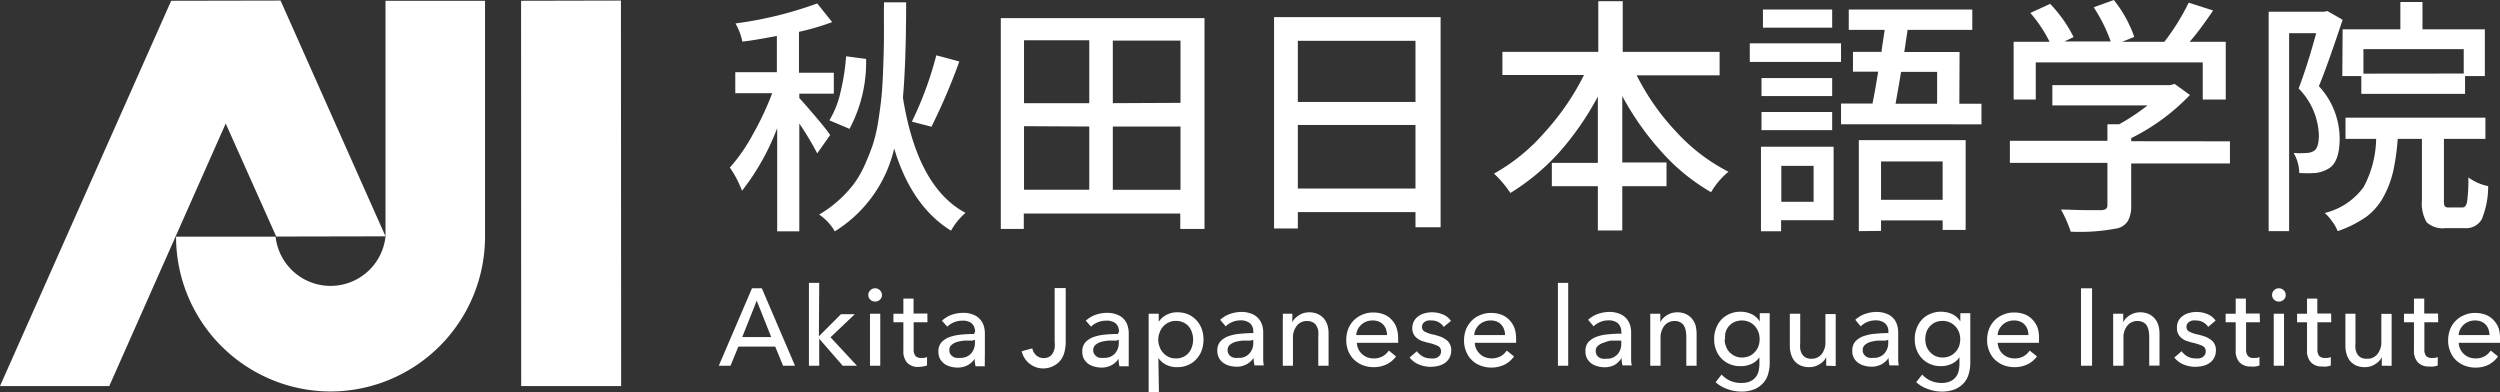 <svg xmlns="http://www.w3.org/2000/svg" viewBox="0 0 226.07 35.45"><rect x="0" y="0" width="226.07" height="35.45" fill="#333333" stroke="none"/><defs><style>.cls-1{fill:#fff;}</style></defs><g id="レイヤー_2" data-name="レイヤー 2"><g id="レイヤー_1-2" data-name="レイヤー 1"><path class="cls-1" d="M75.07,12.21,73.9,13.87a26,26,0,0,0-1.62-2.7v9.75h-2V11.59a21.6,21.6,0,0,1-3.18,5.66A9.91,9.91,0,0,0,66,15.15a15.63,15.63,0,0,0,2.08-3,26.63,26.63,0,0,0,1.75-3.72H66.49V6.53h3.76V3.25q-2.13.41-3.12.51a5.54,5.54,0,0,0-.62-1.64A34.63,34.63,0,0,0,73.9.31L75.25,2a22.77,22.77,0,0,1-3,.88v3.7H75.4V8.47H72.28v.4c.3.31.79.88,1.49,1.7S74.9,11.94,75.07,12.21Zm4.87-12h2c0,4-.13,6.84-.29,8.62q1.3,8.1,5.66,10.42A5.9,5.9,0,0,0,86,20.86q-3.58-2.22-5.14-7.43a12,12,0,0,1-5.37,7.49,4.62,4.62,0,0,0-1.42-1.52,10.19,10.19,0,0,0,1.74-1.26,11.39,11.39,0,0,0,1.36-1.45,9.1,9.1,0,0,0,1-1.71c.29-.65.54-1.27.74-1.85a13.6,13.6,0,0,0,.5-2.12c.13-.82.23-1.56.3-2.23s.11-1.49.15-2.48.06-1.84.07-2.56,0-1.65,0-2.79Zm-3.1,11.45L75,10.88a8.35,8.35,0,0,0,1-2.53,19.27,19.27,0,0,0,.51-3.26l1.81.24A12.78,12.78,0,0,1,76.84,11.61ZM84.67,5l2.08.56a54.59,54.59,0,0,1-2.52,5.9L82.46,11A32,32,0,0,0,84.67,5Z"/><path class="cls-1" d="M90.5,1.64h18.42V20.7h-2.19V19.31H92.58V20.7H90.5Zm8,2h-5.9V9.33h5.9Zm-5.9,7.77v5.75h5.9V11.44Zm14.15-2.11V3.67h-6.12V9.33Zm-6.12,7.86h6.12V11.44h-6.12Z"/><path class="cls-1" d="M115.21,1.55h15.06v19H128V19.18H117.36v1.48h-2.15ZM128,3.69H117.36V9.22H128ZM117.36,17.05H128V11.3H117.36Z"/><path class="cls-1" d="M155.5,6.81H148a21.41,21.41,0,0,0,3.59,5.12,16.72,16.72,0,0,0,4.71,3.6,6.93,6.93,0,0,0-1.57,1.85,18.07,18.07,0,0,1-4.44-3.61,25.51,25.51,0,0,1-3.59-5.08v6h4v2.15h-4v4h-2.21v-4h-4.16V14.73h4.16v-6A25.87,25.87,0,0,1,141,13.77a20,20,0,0,1-4.42,3.68,9.63,9.63,0,0,0-1.48-1.75A17.08,17.08,0,0,0,139.65,12a22.78,22.78,0,0,0,3.59-5.22h-7.38V4.69h8.67V.11h2.21V4.69h8.76Z"/><path class="cls-1" d="M166.48,3.92V5.6h-8.25V3.92Zm-.67,9.35v6.64h-4.75v1h-1.82V13.27Zm-.13-6.21V8.69h-6.39V7.06Zm-6.39,4.71V10.13h6.39v1.64ZM165.68.86V2.5h-6.26V.86ZM164,15h-2.92v3.25H164Zm13.18-5.62h2v1.86H166.48V9.36h2.85q.27-1.35.51-2.88h-2.28V4.69h2.59c0-.25.08-.6.14-1.06s.11-.77.14-.93h-3.25V.86h11.17V2.7h-5.86c0,.2-.08.53-.14,1s-.12.78-.15,1h5Zm-9.09,11.52V12.67h9.66v8.12h-2.08v-.86h-5.57v.95Zm7.58-6.3h-5.57v3.47h5.57Zm-.5-8.1h-3.26c-.08.53-.25,1.49-.5,2.88h3.76Z"/><path class="cls-1" d="M201.65,12.78v2h-8.93v3.78a2.84,2.84,0,0,1-.27,1.37,1.53,1.53,0,0,1-.95.71,17.72,17.72,0,0,1-4.25.31,11,11,0,0,0-.88-2c.72,0,1.47.05,2.24.05s1.24,0,1.39,0a.76.76,0,0,0,.45-.12.43.43,0,0,0,.12-.34V14.73h-8.82v-2h8.82V11.24h1.06a19.12,19.12,0,0,0,2.57-1.71h-8.61V7.7h10.62l.44-.11,1.38,1a18.94,18.94,0,0,1-5.31,3.9v.28ZM184.09,5.64V9h-2V3.78h3.25a12.23,12.23,0,0,0-1.74-2.61l1.79-.82a12.14,12.14,0,0,1,2.12,3l-.82.4h4.18A14.47,14.47,0,0,0,189.33.66L191.15,0A11.39,11.39,0,0,1,193,3.34l-1.1.44h3.82A20.62,20.62,0,0,0,197.92.24l2.21.71C199.41,2,198.7,3,198,3.78h3.27V9h-2.08V5.64Z"/><path class="cls-1" d="M210.46,1l1.38.79c-1,3-1.72,5-2.15,6a7,7,0,0,1,1.88,4.71q0,2.09-.93,2.7a2.89,2.89,0,0,1-1.24.44,9.87,9.87,0,0,1-1.48,0,3.76,3.76,0,0,0-.51-1.81,6.69,6.69,0,0,0,1.17,0,1.27,1.27,0,0,0,.69-.2c.28-.2.42-.68.42-1.41A6.31,6.31,0,0,0,207.86,8Q208.63,6,209.45,3H207V20.9h-1.85V1.06h5Zm11,17.76h1.22c.21,0,.34-.17.41-.49a14.6,14.6,0,0,0,.12-2.23,4.46,4.46,0,0,0,1.79.79,7.81,7.81,0,0,1-.58,3,1.62,1.62,0,0,1-1.52.8h-1.77a2.13,2.13,0,0,1-1.69-.53,3.37,3.37,0,0,1-.43-2V12.56h-2.19a20.56,20.56,0,0,1-.4,2.89,9.11,9.11,0,0,1-.85,2.28A5.57,5.57,0,0,1,214,19.59a10.24,10.24,0,0,1-2.61,1.31,3.58,3.58,0,0,0-.5-.88,3.78,3.78,0,0,0-.67-.76,6.13,6.13,0,0,0,3.52-2.35,9.53,9.53,0,0,0,1.13-4.35h-2.77V10.64h12.65v1.92H221v5.51a1.37,1.37,0,0,0,.07.58A.52.52,0,0,0,221.5,18.76ZM211.84,2.65h5.22V.18h2V2.65h5.64V6.88h-1.79V8.49h-9.38V6.88h-1.72Zm10.95,4V4.44h-9.07V6.66Z"/><path class="cls-1" d="M66.06,33.07H65l3-7h.89l3,7H70.81l-.71-1.73H66.77Zm1.06-2.59h2.62l-1.31-3.29Z"/><path class="cls-1" d="M74.05,30.41h0l2-2H77.3L75.1,30.5l2.39,2.57H76.2l-2.12-2.44h0v2.44h-.93V25.58h.93Z"/><path class="cls-1" d="M79.75,26.68a.54.54,0,0,1-.18.42.6.6,0,0,1-.44.17.61.61,0,0,1-.43-.17.58.58,0,0,1-.18-.42.55.55,0,0,1,.18-.43.58.58,0,0,1,.43-.18.6.6,0,0,1,.44.18A.55.55,0,0,1,79.75,26.68Zm-.15,6.39h-.93v-4.7h.93Z"/><path class="cls-1" d="M83.87,29.14H82.62v2.44a.88.88,0,0,0,.16.6.65.65,0,0,0,.51.19l.27,0,.27-.08,0,.76a2.8,2.8,0,0,1-.79.13,1.33,1.33,0,0,1-1-.37,1.54,1.54,0,0,1-.35-1.1V29.14h-.9v-.77h.9V27h.92v1.35h1.25Z"/><path class="cls-1" d="M88.17,30a1,1,0,0,0-.32-.78A1.29,1.29,0,0,0,87,29a1.92,1.92,0,0,0-1.34.54L85.18,29a2.54,2.54,0,0,1,.84-.52,3.18,3.18,0,0,1,1.08-.19,2.26,2.26,0,0,1,.87.15,1.46,1.46,0,0,1,.61.39,1.58,1.58,0,0,1,.36.58,2.19,2.19,0,0,1,.12.73v2.05a4.35,4.35,0,0,0,0,.5,2.31,2.31,0,0,0,0,.43h-.84a2.63,2.63,0,0,1-.08-.68h0a1.75,1.75,0,0,1-.65.59,1.94,1.94,0,0,1-.93.21,2.45,2.45,0,0,1-.58-.08,1.8,1.8,0,0,1-.55-.24,1.45,1.45,0,0,1-.41-.44,1.35,1.35,0,0,1-.16-.69,1.19,1.19,0,0,1,.29-.85,1.89,1.89,0,0,1,.75-.47,4.07,4.07,0,0,1,1-.21,11.51,11.51,0,0,1,1.18-.06Zm-.23.8-.72,0a3.21,3.21,0,0,0-.67.12,1.26,1.26,0,0,0-.5.27.56.56,0,0,0-.2.47.62.62,0,0,0,.31.58.79.79,0,0,0,.3.12,2.07,2.07,0,0,0,.35,0,1.26,1.26,0,0,0,1-.39,1.43,1.43,0,0,0,.35-1v-.25Z"/><path class="cls-1" d="M93.35,31.5a1.16,1.16,0,0,0,.35.63,1,1,0,0,0,.66.25,1,1,0,0,0,.52-.12.78.78,0,0,0,.32-.33,1.31,1.31,0,0,0,.17-.47,2.72,2.72,0,0,0,0-.58V26.05h1v4.87a3.54,3.54,0,0,1-.08.77,2.21,2.21,0,0,1-.29.75,1.7,1.7,0,0,1-.61.58,2,2,0,0,1-3-1.26Z"/><path class="cls-1" d="M101.18,30a.92.92,0,0,0-.32-.78A1.29,1.29,0,0,0,100,29a1.93,1.93,0,0,0-.75.15,1.9,1.9,0,0,0-.59.39L98.19,29a2.49,2.49,0,0,1,.85-.52,3.12,3.12,0,0,1,1.07-.19,2.35,2.35,0,0,1,.88.15,1.53,1.53,0,0,1,.61.39,1.44,1.44,0,0,1,.35.58,2.19,2.19,0,0,1,.12.73v2.05c0,.16,0,.32,0,.5a3.67,3.67,0,0,0,0,.43h-.84a3.16,3.16,0,0,1-.08-.68h0a1.75,1.75,0,0,1-.65.59,1.94,1.94,0,0,1-.93.21,2.37,2.37,0,0,1-.57-.08,1.76,1.76,0,0,1-.56-.24,1.45,1.45,0,0,1-.41-.44,1.35,1.35,0,0,1-.16-.69,1.23,1.23,0,0,1,.29-.85,1.89,1.89,0,0,1,.75-.47,4.07,4.07,0,0,1,1-.21,11.51,11.51,0,0,1,1.18-.06Zm-.23.8-.72,0a3.33,3.33,0,0,0-.67.12,1.26,1.26,0,0,0-.5.27.59.59,0,0,0-.2.47.63.63,0,0,0,.09.35.69.69,0,0,0,.22.23.77.77,0,0,0,.31.12,1.87,1.87,0,0,0,.34,0,1.26,1.26,0,0,0,1-.39,1.43,1.43,0,0,0,.35-1v-.25Z"/><path class="cls-1" d="M104.8,35.45h-.93V28.37h.91v.73h0a1.81,1.81,0,0,1,.67-.61,2,2,0,0,1,1-.25,2.49,2.49,0,0,1,1,.19,2.29,2.29,0,0,1,.74.53,2.38,2.38,0,0,1,.48.78,3,3,0,0,1,0,1.94,2.33,2.33,0,0,1-.48.79,2.09,2.09,0,0,1-.74.53,2.35,2.35,0,0,1-1,.2,2.1,2.1,0,0,1-1-.22,1.81,1.81,0,0,1-.7-.61h0Zm3.09-4.74a1.89,1.89,0,0,0-.1-.63,1.53,1.53,0,0,0-.29-.55,1.38,1.38,0,0,0-.49-.37,1.48,1.48,0,0,0-.68-.14,1.38,1.38,0,0,0-.65.14,1.42,1.42,0,0,0-.5.37,1.59,1.59,0,0,0-.32.55,1.73,1.73,0,0,0-.12.64,1.69,1.69,0,0,0,.12.64,1.46,1.46,0,0,0,.32.54,1.58,1.58,0,0,0,.5.38,1.51,1.51,0,0,0,.65.13,1.48,1.48,0,0,0,.68-.14,1.41,1.41,0,0,0,.49-.38,1.53,1.53,0,0,0,.29-.55A1.89,1.89,0,0,0,107.89,30.71Z"/><path class="cls-1" d="M113.33,30a.94.94,0,0,0-.31-.78,1.3,1.3,0,0,0-.85-.25,1.85,1.85,0,0,0-.74.15,1.79,1.79,0,0,0-.59.39l-.5-.59a2.59,2.59,0,0,1,.85-.52,3.12,3.12,0,0,1,1.07-.19,2.35,2.35,0,0,1,.88.15,1.53,1.53,0,0,1,.61.39,1.58,1.58,0,0,1,.36.58,2.19,2.19,0,0,1,.12.73v2.05c0,.16,0,.32,0,.5a3.67,3.67,0,0,0,.05.43h-.84a3.16,3.16,0,0,1-.08-.68h0a1.68,1.68,0,0,1-.65.59,1.89,1.89,0,0,1-.92.21,2.38,2.38,0,0,1-.58-.08,1.7,1.7,0,0,1-.55-.24,1.33,1.33,0,0,1-.41-.44,1.36,1.36,0,0,1-.17-.69,1.23,1.23,0,0,1,.29-.85,1.89,1.89,0,0,1,.75-.47,4.15,4.15,0,0,1,1.06-.21,11.31,11.31,0,0,1,1.17-.06Zm-.22.8c-.24,0-.47,0-.72,0a3.43,3.43,0,0,0-.68.12,1.26,1.26,0,0,0-.5.27.59.59,0,0,0-.2.47.63.63,0,0,0,.09.35.69.69,0,0,0,.22.23.91.91,0,0,0,.31.12,2,2,0,0,0,.35,0,1.24,1.24,0,0,0,1-.39,1.39,1.39,0,0,0,.35-1v-.25Z"/><path class="cls-1" d="M116.86,28.37a2.41,2.41,0,0,1,0,.4c0,.15,0,.28,0,.38h0a1.23,1.23,0,0,1,.25-.36,1.6,1.6,0,0,1,.35-.28,1.69,1.69,0,0,1,.43-.2,2.08,2.08,0,0,1,.5-.07,1.87,1.87,0,0,1,.78.16,1.62,1.62,0,0,1,.55.41,1.73,1.73,0,0,1,.32.6,2.55,2.55,0,0,1,.1.74v2.92h-.93V30.46a3.12,3.12,0,0,0,0-.54,1.33,1.33,0,0,0-.17-.46.74.74,0,0,0-.32-.31,1.08,1.08,0,0,0-.54-.12,1.14,1.14,0,0,0-.91.42,1.71,1.71,0,0,0-.35,1.12v2.5H116V29.38c0-.12,0-.28,0-.48a4.11,4.11,0,0,0,0-.53Z"/><path class="cls-1" d="M126.43,30.68v.16a.86.86,0,0,1,0,.16h-3.73a1.31,1.31,0,0,0,.13.55,1.39,1.39,0,0,0,.33.46,1.5,1.5,0,0,0,.48.3,1.61,1.61,0,0,0,.58.1,1.54,1.54,0,0,0,.82-.2,1.6,1.6,0,0,0,.55-.51l.65.53a2.26,2.26,0,0,1-.88.73,2.64,2.64,0,0,1-1.14.24,2.72,2.72,0,0,1-1-.18,2.43,2.43,0,0,1-.78-.5,2.37,2.37,0,0,1-.52-.78,2.71,2.71,0,0,1-.18-1,2.79,2.79,0,0,1,.18-1,2.29,2.29,0,0,1,.51-.78,2.35,2.35,0,0,1,.77-.51,2.4,2.4,0,0,1,1-.19,2.58,2.58,0,0,1,.94.17,1.88,1.88,0,0,1,.71.49,2,2,0,0,1,.45.76A3,3,0,0,1,126.43,30.68Zm-1-.38a2.27,2.27,0,0,0-.09-.52,1.27,1.27,0,0,0-.25-.42,1.2,1.2,0,0,0-.41-.28,1.42,1.42,0,0,0-.57-.1,1.5,1.5,0,0,0-.56.1,1.48,1.48,0,0,0-.45.28,1.46,1.46,0,0,0-.32.42,1.39,1.39,0,0,0-.14.52Z"/><path class="cls-1" d="M130.55,29.56a1.3,1.3,0,0,0-.45-.42,1.24,1.24,0,0,0-.64-.16,1.73,1.73,0,0,0-.32,0,.86.86,0,0,0-.28.11.61.61,0,0,0-.2.19.49.49,0,0,0-.07.28.46.46,0,0,0,.27.44,2.66,2.66,0,0,0,.8.26c.22.06.43.12.62.19a2.17,2.17,0,0,1,.5.28,1,1,0,0,1,.33.39,1.12,1.12,0,0,1,.12.53,1.43,1.43,0,0,1-.16.71,1.35,1.35,0,0,1-.42.47,1.82,1.82,0,0,1-.6.26,3.1,3.1,0,0,1-.69.08,2.73,2.73,0,0,1-1.05-.21,2,2,0,0,1-.84-.63l.66-.57a1.58,1.58,0,0,0,.52.47,1.52,1.52,0,0,0,.73.18,1.87,1.87,0,0,0,.34,0,1,1,0,0,0,.3-.11.7.7,0,0,0,.21-.21.58.58,0,0,0,.08-.33.52.52,0,0,0-.31-.49,4.37,4.37,0,0,0-.92-.29l-.48-.14a1.7,1.7,0,0,1-.44-.24,1.11,1.11,0,0,1-.45-.92,1.33,1.33,0,0,1,.16-.65,1.31,1.31,0,0,1,.4-.44,1.6,1.6,0,0,1,.56-.26,2.44,2.44,0,0,1,.66-.09,2.56,2.56,0,0,1,1,.2,1.6,1.6,0,0,1,.72.58Z"/><path class="cls-1" d="M137.1,30.68v.16c0,.05,0,.11,0,.16h-3.74a1.48,1.48,0,0,0,.13.55,1.57,1.57,0,0,0,.34.46,1.39,1.39,0,0,0,.48.3,1.76,1.76,0,0,0,1.4-.1,1.66,1.66,0,0,0,.54-.51l.66.53A2.29,2.29,0,0,1,136,33a2.8,2.8,0,0,1-2.12.06,2.2,2.2,0,0,1-1.3-1.28,2.53,2.53,0,0,1-.19-1,2.79,2.79,0,0,1,.18-1,2.63,2.63,0,0,1,.51-.78,2.29,2.29,0,0,1,.78-.51,2.38,2.38,0,0,1,1-.19,2.54,2.54,0,0,1,.94.17,1.88,1.88,0,0,1,.71.49,2.15,2.15,0,0,1,.46.76A3.21,3.21,0,0,1,137.1,30.68Zm-1-.38a1.54,1.54,0,0,0-.09-.52,1.27,1.27,0,0,0-.25-.42,1.15,1.15,0,0,0-.4-.28,1.42,1.42,0,0,0-.57-.1,1.47,1.47,0,0,0-.56.1,1.42,1.42,0,0,0-.46.28,1.67,1.67,0,0,0-.32.42,1.39,1.39,0,0,0-.14.52Z"/><path class="cls-1" d="M141.81,33.07h-.93V25.58h.93Z"/><path class="cls-1" d="M146.61,30a1,1,0,0,0-.32-.78,1.29,1.29,0,0,0-.84-.25,1.86,1.86,0,0,0-.75.15,1.79,1.79,0,0,0-.59.39l-.5-.59a2.59,2.59,0,0,1,.85-.52,3.14,3.14,0,0,1,1.08-.19,2.3,2.3,0,0,1,.87.15,1.53,1.53,0,0,1,.61.39,1.58,1.58,0,0,1,.36.58,2.19,2.19,0,0,1,.12.73v2.05c0,.16,0,.32,0,.5a2.22,2.22,0,0,0,.06.43h-.84a2.63,2.63,0,0,1-.08-.68h0A1.83,1.83,0,0,1,146,33a1.94,1.94,0,0,1-.93.21,2.45,2.45,0,0,1-.58-.08,1.8,1.8,0,0,1-.55-.24,1.45,1.45,0,0,1-.41-.44,1.35,1.35,0,0,1-.16-.69,1.23,1.23,0,0,1,.28-.85,2,2,0,0,1,.76-.47,4.07,4.07,0,0,1,1.05-.21,11.51,11.51,0,0,1,1.18-.06Zm-.23.8-.72,0A3.21,3.21,0,0,0,145,31a1.2,1.2,0,0,0-.5.27.56.56,0,0,0-.2.47.72.72,0,0,0,.08.35.8.8,0,0,0,.22.23.91.91,0,0,0,.31.12,2,2,0,0,0,.35,0,1.28,1.28,0,0,0,1-.39,1.43,1.43,0,0,0,.35-1v-.25Z"/><path class="cls-1" d="M150.14,28.37c0,.12,0,.25,0,.4s0,.28,0,.38h0a1.41,1.41,0,0,1,.24-.36,1.6,1.6,0,0,1,.35-.28,1.75,1.75,0,0,1,.44-.2,2,2,0,0,1,.49-.07,1.88,1.88,0,0,1,.79.16,1.49,1.49,0,0,1,.54.41,1.6,1.6,0,0,1,.33.6,2.94,2.94,0,0,1,.1.74v2.92h-.93V30.46a3.1,3.1,0,0,0-.05-.54,1.32,1.32,0,0,0-.16-.46.82.82,0,0,0-.33-.31,1,1,0,0,0-.53-.12,1.14,1.14,0,0,0-.91.42,1.71,1.71,0,0,0-.35,1.12v2.5h-.93V29.38c0-.12,0-.28,0-.48s0-.38,0-.53Z"/><path class="cls-1" d="M155.68,33.87a2.32,2.32,0,0,0,.77.56,2.42,2.42,0,0,0,1,.2,2,2,0,0,0,.78-.13,1.3,1.3,0,0,0,.51-.37,1.36,1.36,0,0,0,.28-.55,3,3,0,0,0,.08-.68v-.6h0a1.64,1.64,0,0,1-.7.6,2.23,2.23,0,0,1-1,.21,2.38,2.38,0,0,1-1-.19,2.2,2.2,0,0,1-.75-.52,2.27,2.27,0,0,1-.47-.76,2.5,2.5,0,0,1-.17-.95,2.54,2.54,0,0,1,.17-1,2.36,2.36,0,0,1,.47-.78,2.2,2.2,0,0,1,.75-.52,2.34,2.34,0,0,1,1-.2,2.29,2.29,0,0,1,1,.22,1.73,1.73,0,0,1,.73.66h0v-.75h.9v4.46a3.58,3.58,0,0,1-.13,1,2.13,2.13,0,0,1-.43.83,2.3,2.3,0,0,1-.8.58,3.15,3.15,0,0,1-1.23.22,3.67,3.67,0,0,1-1.24-.23,3,3,0,0,1-1.06-.62Zm.28-3.2a1.67,1.67,0,0,0,.11.63,1.51,1.51,0,0,0,.3.52,1.71,1.71,0,0,0,.5.37,1.51,1.51,0,0,0,.65.14,1.76,1.76,0,0,0,.66-.13,1.43,1.43,0,0,0,.5-.36,1.54,1.54,0,0,0,.33-.52,2,2,0,0,0,.11-.65A1.85,1.85,0,0,0,159,30a1.69,1.69,0,0,0-.33-.53,1.57,1.57,0,0,0-.51-.36,1.69,1.69,0,0,0-1.3,0,1.53,1.53,0,0,0-.5.36,1.42,1.42,0,0,0-.3.52A1.72,1.72,0,0,0,156,30.67Z"/><path class="cls-1" d="M165.14,33.07c0-.12,0-.25,0-.4s0-.28,0-.37h0a1.5,1.5,0,0,1-.6.63,1.68,1.68,0,0,1-.93.27,1.89,1.89,0,0,1-.79-.15,1.62,1.62,0,0,1-.55-.41,1.85,1.85,0,0,1-.31-.61,2.56,2.56,0,0,1-.11-.75V28.37h.94V31a3.31,3.31,0,0,0,0,.55,1.32,1.32,0,0,0,.16.46.92.92,0,0,0,.33.32,1.08,1.08,0,0,0,.54.11,1.13,1.13,0,0,0,.91-.42,1.7,1.7,0,0,0,.34-1.12v-2.5H166v3.69c0,.12,0,.29,0,.48s0,.38,0,.53Z"/><path class="cls-1" d="M170.76,30a.92.92,0,0,0-.32-.78,1.29,1.29,0,0,0-.84-.25,1.93,1.93,0,0,0-.75.15,1.9,1.9,0,0,0-.59.39l-.49-.59a2.49,2.49,0,0,1,.85-.52,3.12,3.12,0,0,1,1.07-.19,2.35,2.35,0,0,1,.88.15,1.53,1.53,0,0,1,.61.39,1.44,1.44,0,0,1,.35.58,2.19,2.19,0,0,1,.12.73v2.05c0,.16,0,.32,0,.5a3.67,3.67,0,0,0,.05.43h-.84a3.16,3.16,0,0,1-.08-.68h0a1.75,1.75,0,0,1-.65.59,1.92,1.92,0,0,1-.92.21,2.38,2.38,0,0,1-.58-.08,1.61,1.61,0,0,1-.55-.24,1.25,1.25,0,0,1-.58-1.13,1.23,1.23,0,0,1,.29-.85,1.89,1.89,0,0,1,.75-.47,4.07,4.07,0,0,1,1.05-.21,11.51,11.51,0,0,1,1.18-.06Zm-.23.8-.72,0a3.33,3.33,0,0,0-.67.12,1.26,1.26,0,0,0-.5.27.59.59,0,0,0-.2.47.63.63,0,0,0,.09.35.69.69,0,0,0,.22.23.77.77,0,0,0,.31.12,1.87,1.87,0,0,0,.34,0,1.26,1.26,0,0,0,1-.39,1.43,1.43,0,0,0,.35-1v-.25Z"/><path class="cls-1" d="M173.82,33.87a2.32,2.32,0,0,0,.77.56,2.42,2.42,0,0,0,.95.2,2,2,0,0,0,.78-.13,1.3,1.3,0,0,0,.51-.37,1.36,1.36,0,0,0,.28-.55,3,3,0,0,0,.08-.68v-.6h0a1.64,1.64,0,0,1-.7.6,2.23,2.23,0,0,1-.95.21,2.38,2.38,0,0,1-1-.19,2.2,2.2,0,0,1-.75-.52,2.27,2.27,0,0,1-.47-.76,2.5,2.5,0,0,1-.17-.95,2.54,2.54,0,0,1,.17-1,2.36,2.36,0,0,1,.47-.78,2.1,2.1,0,0,1,.75-.52,2.34,2.34,0,0,1,1-.2,2.29,2.29,0,0,1,1,.22,1.73,1.73,0,0,1,.73.66h0v-.75h.9v4.46a3.58,3.58,0,0,1-.13,1,2.13,2.13,0,0,1-.43.83,2.3,2.3,0,0,1-.8.58,3.15,3.15,0,0,1-1.23.22,3.67,3.67,0,0,1-1.24-.23,3,3,0,0,1-1.06-.62Zm.28-3.2a1.89,1.89,0,0,0,.1.63,1.71,1.71,0,0,0,.31.52,1.81,1.81,0,0,0,.49.37,1.56,1.56,0,0,0,.66.14,1.76,1.76,0,0,0,.66-.13,1.53,1.53,0,0,0,.5-.36,1.54,1.54,0,0,0,.33-.52,2,2,0,0,0,.11-.65,1.85,1.85,0,0,0-.11-.63,1.69,1.69,0,0,0-.33-.53,1.57,1.57,0,0,0-.51-.36,1.51,1.51,0,0,0-.65-.13,1.56,1.56,0,0,0-.66.13,1.53,1.53,0,0,0-.8.88A2,2,0,0,0,174.1,30.67Z"/><path class="cls-1" d="M184.38,30.68v.16a.86.86,0,0,1,0,.16h-3.73a1.48,1.48,0,0,0,.13.55,1.39,1.39,0,0,0,.33.46,1.44,1.44,0,0,0,.49.3,1.56,1.56,0,0,0,.57.1,1.57,1.57,0,0,0,.83-.2,1.66,1.66,0,0,0,.54-.51l.66.53a2.29,2.29,0,0,1-.89.73,2.64,2.64,0,0,1-1.14.24,2.72,2.72,0,0,1-1-.18,2.43,2.43,0,0,1-.78-.5,2.2,2.2,0,0,1-.51-.78,2.53,2.53,0,0,1-.19-1,2.79,2.79,0,0,1,.18-1,2.27,2.27,0,0,1,1.29-1.29,2.38,2.38,0,0,1,1-.19,2.58,2.58,0,0,1,.94.17,1.88,1.88,0,0,1,.71.49,2.15,2.15,0,0,1,.46.76A3.22,3.22,0,0,1,184.38,30.68Zm-.95-.38a1.83,1.83,0,0,0-.09-.52,1.27,1.27,0,0,0-.25-.42,1.11,1.11,0,0,0-.41-.28,1.4,1.4,0,0,0-.56-.1,1.47,1.47,0,0,0-.56.1,1.42,1.42,0,0,0-.46.28,1.46,1.46,0,0,0-.32.42,1.39,1.39,0,0,0-.14.52Z"/><path class="cls-1" d="M189.18,33.07h-1v-7h1Z"/><path class="cls-1" d="M192,28.37c0,.12,0,.25,0,.4s0,.28,0,.38h0a1.41,1.41,0,0,1,.24-.36,1.6,1.6,0,0,1,.35-.28,1.75,1.75,0,0,1,.44-.2,2,2,0,0,1,.49-.07,1.88,1.88,0,0,1,.79.16,1.59,1.59,0,0,1,.86,1,2.55,2.55,0,0,1,.11.74v2.92h-.93V30.46a3.1,3.1,0,0,0-.05-.54,1.32,1.32,0,0,0-.16-.46.82.82,0,0,0-.33-.31,1.07,1.07,0,0,0-.53-.12,1.13,1.13,0,0,0-.91.42,1.65,1.65,0,0,0-.35,1.12v2.5h-.93V29.38c0-.12,0-.28,0-.48s0-.38,0-.53Z"/><path class="cls-1" d="M199.68,29.56a1.3,1.3,0,0,0-.45-.42,1.27,1.27,0,0,0-.64-.16,1.73,1.73,0,0,0-.32,0,.78.78,0,0,0-.28.11.61.61,0,0,0-.2.19.49.49,0,0,0-.07.28A.45.45,0,0,0,198,30a2.87,2.87,0,0,0,.8.26c.23.06.44.12.63.19a2.17,2.17,0,0,1,.5.28,1,1,0,0,1,.33.39,1.12,1.12,0,0,1,.12.53,1.43,1.43,0,0,1-.16.71,1.35,1.35,0,0,1-.42.47,1.82,1.82,0,0,1-.6.26,3.1,3.1,0,0,1-.69.08,2.73,2.73,0,0,1-1.05-.21,2,2,0,0,1-.84-.63l.66-.57a1.58,1.58,0,0,0,.52.47,1.49,1.49,0,0,0,.73.18,1.87,1.87,0,0,0,.34,0,1,1,0,0,0,.3-.11.7.7,0,0,0,.21-.21.67.67,0,0,0,.08-.33.52.52,0,0,0-.31-.49,4.58,4.58,0,0,0-.92-.29l-.48-.14a1.7,1.7,0,0,1-.44-.24,1.14,1.14,0,0,1-.32-.37,1,1,0,0,1-.13-.55A1.23,1.23,0,0,1,197,29a1.21,1.21,0,0,1,.4-.44,1.52,1.52,0,0,1,.56-.26,2.39,2.39,0,0,1,.66-.09,2.51,2.51,0,0,1,1,.2,1.58,1.58,0,0,1,.73.58Z"/><path class="cls-1" d="M204.36,29.14h-1.25v2.44a.88.88,0,0,0,.16.6.63.63,0,0,0,.5.19l.28,0,.27-.08,0,.76a2.11,2.11,0,0,1-.38.09,1.87,1.87,0,0,1-.42,0,1.31,1.31,0,0,1-1-.37,1.5,1.5,0,0,1-.35-1.1V29.14h-.91v-.77h.91V27h.92v1.35h1.25Z"/><path class="cls-1" d="M206.69,26.68a.54.54,0,0,1-.18.42.6.6,0,0,1-.44.17.61.61,0,0,1-.43-.17.58.58,0,0,1-.18-.42.55.55,0,0,1,.18-.43.58.58,0,0,1,.43-.18.6.6,0,0,1,.44.18A.55.55,0,0,1,206.69,26.68Zm-.15,6.39h-.93v-4.7h.93Z"/><path class="cls-1" d="M210.81,29.14h-1.25v2.44a.94.94,0,0,0,.15.6.66.66,0,0,0,.51.19l.28,0,.27-.08,0,.76a1.82,1.82,0,0,1-.37.09,1.87,1.87,0,0,1-.42,0,1.31,1.31,0,0,1-1-.37,1.5,1.5,0,0,1-.36-1.1V29.14h-.9v-.77h.9V27h.93v1.35h1.25Z"/><path class="cls-1" d="M215.38,33.07c0-.12,0-.25,0-.4s0-.28,0-.37h0a1.5,1.5,0,0,1-.6.63,1.68,1.68,0,0,1-.93.27,1.89,1.89,0,0,1-.79-.15,1.62,1.62,0,0,1-.55-.41,1.85,1.85,0,0,1-.31-.61,2.56,2.56,0,0,1-.11-.75V28.37H213V31a3.31,3.31,0,0,0,0,.55,1.32,1.32,0,0,0,.16.46.92.92,0,0,0,.33.32,1.07,1.07,0,0,0,.53.11A1.13,1.13,0,0,0,215,32a1.7,1.7,0,0,0,.34-1.12v-2.5h.93v3.69c0,.12,0,.29,0,.48s0,.38,0,.53Z"/><path class="cls-1" d="M220.48,29.14h-1.25v2.44a.94.94,0,0,0,.15.6.66.66,0,0,0,.51.19l.28,0,.27-.08,0,.76a1.82,1.82,0,0,1-.37.09,1.87,1.87,0,0,1-.42,0,1.31,1.31,0,0,1-1-.37,1.5,1.5,0,0,1-.36-1.1V29.14h-.9v-.77h.9V27h.93v1.35h1.25Z"/><path class="cls-1" d="M226.07,30.68v.16a.86.86,0,0,1,0,.16h-3.73a1.31,1.31,0,0,0,.13.55,1.39,1.39,0,0,0,.33.46,1.5,1.5,0,0,0,.48.3,1.65,1.65,0,0,0,.58.1,1.6,1.6,0,0,0,.83-.2,1.66,1.66,0,0,0,.54-.51l.66.53A2.36,2.36,0,0,1,225,33a2.64,2.64,0,0,1-1.14.24,2.72,2.72,0,0,1-1-.18,2.43,2.43,0,0,1-.78-.5,2.2,2.2,0,0,1-.51-.78,2.53,2.53,0,0,1-.19-1,2.79,2.79,0,0,1,.18-1,2.27,2.27,0,0,1,1.29-1.29,2.35,2.35,0,0,1,1-.19,2.58,2.58,0,0,1,.94.17,1.88,1.88,0,0,1,.71.49,2.15,2.15,0,0,1,.46.76A3.22,3.22,0,0,1,226.07,30.68Zm-.95-.38a1.83,1.83,0,0,0-.09-.52,1.27,1.27,0,0,0-.25-.42,1.11,1.11,0,0,0-.41-.28,1.4,1.4,0,0,0-.56-.1,1.47,1.47,0,0,0-.56.1,1.42,1.42,0,0,0-.46.28,1.46,1.46,0,0,0-.32.42,1.39,1.39,0,0,0-.14.52Z"/><path class="cls-1" d="M29.92,35.4a14,14,0,0,1-14-14l9,0a5,5,0,0,0,9.94,0V.07l9,0,0,21.33A14,14,0,0,1,29.92,35.4Z"/><polygon class="cls-1" points="0 34.91 15.48 0.07 25.37 0.05 34.86 21.37 24.98 21.39 20.41 11.17 9.88 34.91 0 34.91"/><polygon class="cls-1" points="47.13 34.91 47.12 0.07 56.15 0.05 56.17 34.91 47.13 34.91"/></g></g></svg>